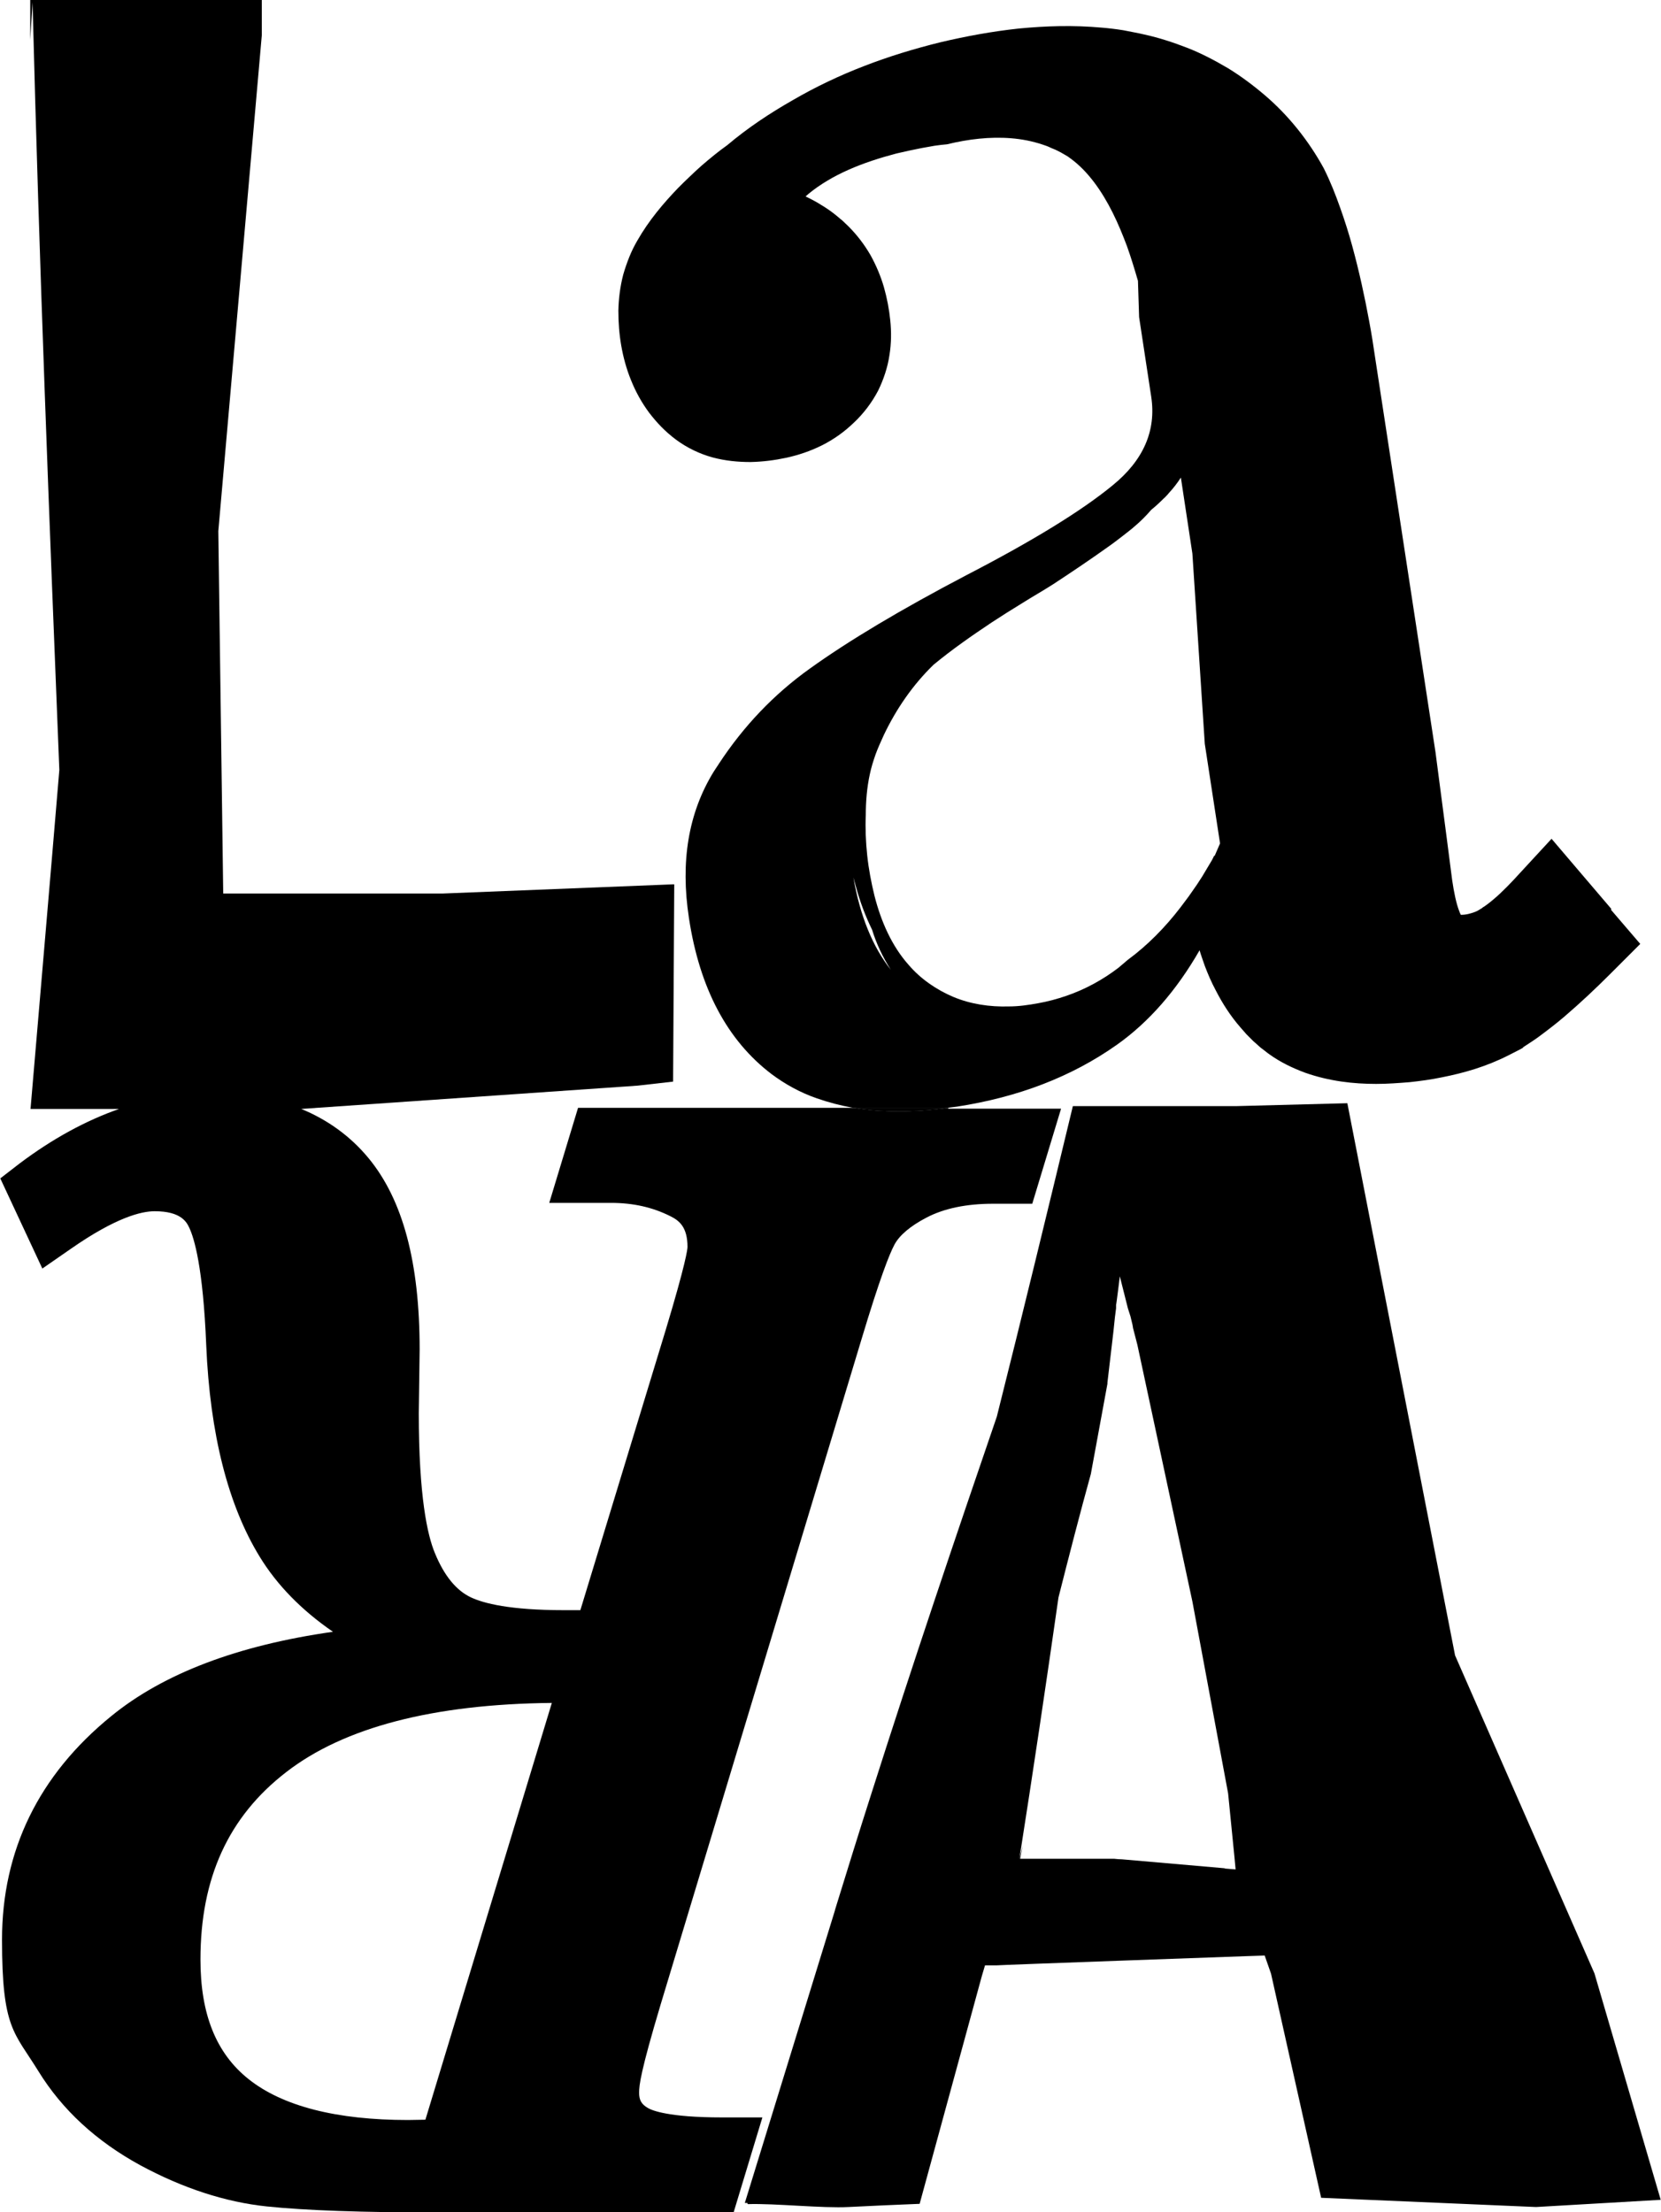 <?xml version="1.0" encoding="UTF-8"?>
<svg id="Layer_1" xmlns="http://www.w3.org/2000/svg" version="1.1" viewBox="0 0 576.7 768">
  <!-- Generator: Adobe Illustrator 29.0.1, SVG Export Plug-In . SVG Version: 2.1.0 Build 192)  -->
  <g>
    <path d="M296.5,384.6c9.7,1.6,20.6,1.6,32.8,0h-32.8ZM73.3,379.5c-10.7,0-21.3,1.8-31.8,5.5h62.8c-9-3.6-19.3-5.5-30.9-5.5Z"/>
    <path d="M329.3,384.6c-12.2,1.6-23.1,1.6-32.8,0h-95.8l-10,33h21.4c7.7,0,14.5,1.5,20.8,4.7,3,1.5,5.8,3.8,5.8,10.6,0,.8-.6,5.7-7.5,28.6l-29.7,97.5h-5.6c-19,0-28-2.4-32.3-4.4-5.2-2.4-9.4-7.6-12.6-15.4-2.6-6.2-5.6-19.7-5.6-48.6l.3-22.1c0-30.2-5.8-52-17.8-66.5-6.3-7.6-14.2-13.3-23.5-17.1h-1c0,0-61.8,0-61.8,0-11.8,4.1-23.5,10.5-34.9,19.1l-6.6,5.1,14.6,31.3,10.1-7c15.4-10.7,24.2-12.9,28.9-12.9,9.2,0,11.1,3.8,12,5.7,1.7,3.6,4.8,13.6,5.9,40.8,1.3,30.9,7.6,55.6,18.6,73.5,6,9.8,14.5,18.5,25.4,26-33.1,4.7-58.9,14.5-77,29.3C13.4,616.3.7,642.5.7,673.4s4.2,32,12.6,45.6c8.3,13.5,20.2,24.4,35.4,32.7,14.8,8,29.6,12.8,43.9,14.3,13.5,1.4,33.1,2.1,60,2.1h102.1l10-33h-14c-18.8,0-24.5-2.5-25.8-3.3-2.2-1.3-3-2.7-3-5.3s.5-7.3,7.5-30.7l69.7-230.8c6.4-21.3,9.7-29.6,11.4-32.8,1.7-3.3,5.6-6.6,11.2-9.5,6.1-3.2,13.9-4.8,23.1-4.8h13.6l10-33h-39.2ZM141.7,736c-24.9,0-43.6-4.8-55.4-14.2-11.3-9-16.7-22.6-16.7-41.5,0-28.3,9.7-49.6,29.8-65.1,20-15.5,51-23.6,92.2-24l-43.9,144.7c-2.1,0-4.1.1-6,.1Z"/>
  </g>
  <g>
    <path d="M559.5,315.6l-8.7-10.2-12.1-14.2-13.2,14.3c-3,3.2-6,6.1-8.9,8.3l-1.1.8c-.4.2-.8.5-1,.7-.5.3-1,.6-1.5.9-1,.5-2,.8-3.2,1.1-.8.2-1.8.3-2.6.3-.2-.4-.4-.8-.6-1.4-1-2.6-1.8-6.5-2.4-10.6l-1.9-14.7-3.9-29.8-15.2-99.4-3.8-24.8-1.9-12.4c-.6-4.2-1.3-8.6-2.1-12.9-1.6-8.7-3.5-17.4-5.9-26.2-1.2-4.4-2.6-8.8-4.2-13.3-1.6-4.5-3.3-8.9-5.7-13.7-5.2-9.5-12.2-18.3-20.4-25.3-4.1-3.5-8.4-6.7-12.8-9.4-4.6-2.7-9.3-5.2-14.2-7.1-4.9-1.9-9.8-3.5-14.8-4.6-2.5-.6-5-1-7.4-1.5-2.5-.4-5-.7-7.4-.9-9.9-.9-19.5-.6-28.8.3-9.4,1-18.5,2.7-27.4,4.8-8.9,2.2-17.8,4.9-26.3,8.2-8.6,3.3-17,7.3-24.9,11.9-7.9,4.5-15.6,9.6-22.7,15.6-3.1,2.2-6,4.6-8.9,7.1l-2.1,1.9-2,1.9c-1.4,1.3-2.7,2.6-4,3.9-5.2,5.4-10.2,11.3-14.2,18.3-1,1.7-2,3.7-2.8,5.7-.8,2-1.5,4-2.1,6.1-1.1,4.2-1.6,8.4-1.7,12.5,0,4.2.3,8.2,1,12.2.7,4,1.8,8.1,3.4,12,1.6,4,3.7,7.8,6.3,11.3,2.7,3.5,5.5,6.5,9.4,9.4,3.8,2.8,8.2,4.9,12.6,6.1,4.5,1.2,8.9,1.6,13.2,1.6,4.3-.1,8.3-.6,12.5-1.5,4.1-.9,8.3-2.3,12.3-4.3,4-2,7.8-4.7,11.1-7.9,3.3-3.1,6.2-6.9,8.4-11.1,1.9-3.9,3.3-8.1,3.9-12.2.7-4.2.7-8.3.3-12.2-.4-3.9-1.1-7.6-2.2-11.5-1.1-3.8-2.7-7.6-4.7-11.2-2.1-3.6-4.6-6.9-7.6-9.9-.7-.7-1.5-1.4-2.2-2.1-.8-.6-1.5-1.3-2.3-1.9-1.5-1.2-3.2-2.4-4.9-3.4-1.7-1.1-3.6-2.1-5.5-3,.3-.3.6-.5.9-.8,4.1-3.4,8.9-6.2,14.1-8.5,5.2-2.3,10.8-4.1,16.5-5.6,2.9-.7,5.8-1.3,8.8-1.9l4.5-.8c1.5-.2,2.9-.4,4.3-.5,7.4-1.8,14.9-2.7,22.3-2.1,3.7.3,7.3,1,10.9,2.2.9.3,1.8.6,2.6,1,.8.4,1.8.7,2.5,1.1.8.4,1.6.8,2.4,1.3l1.2.7c.4.3.7.5,1.1.8,6,4.4,10.8,11.3,14.5,18.7,1.9,3.8,3.5,7.7,5,11.7,1.4,3.9,2.6,7.9,3.8,12l.4,12.6,4.2,27.6c1.8,11.8-2.7,22.1-13.4,30.8-10.7,8.8-27.6,19.2-50.8,31.2-22.7,11.9-40.8,22.7-54.3,32.4-12.6,9-23,20-31.5,32.9-.6,1-1.3,1.9-1.9,2.9-8.8,14.3-11.6,31.2-8.6,50.8,3.7,24.4,13.3,42.5,28.7,54.2,4.7,3.5,9.9,6.4,15.7,8.4,4,1.4,8.2,2.5,12.6,3.3h32.8c1-.1,2.1-.3,3.2-.4,21.4-3.3,39.9-10.4,55.6-21.5,11-7.8,20.6-18.7,28.7-32.8.5,1.8,1.2,3.6,1.8,5.4,1.1,2.9,2.3,5.7,3.8,8.5,2.3,4.5,5.1,8.9,8.6,12.9l2.1,2.4,2.3,2.3c.9.8,1.8,1.6,2.7,2.4,1,.7,1.9,1.5,2.9,2.2,3.9,2.8,8.1,4.8,12.4,6.4,8.5,3,16.9,3.9,24.7,3.9,4,0,7.8-.3,11.6-.6,3.7-.4,7.5-.9,11.3-1.7,7.6-1.5,15.3-3.7,23-7.6s3.8-2,5.7-3.2c1.7-1.1,3.4-2.2,4.9-3.3,3.1-2.3,6.1-4.6,8.9-7,5.6-4.8,10.8-9.7,15.7-14.6l10.6-10.6-10.2-11.9ZM296.3,304.6c.3,1.1.6,2.2.9,3.3,1.4,5.2,3.3,10.2,5.6,14.9,1.5,4.9,3.7,9.5,6.5,13.9-6.3-8-10.7-18.7-13-32.1ZM421.6,297h0c0,0-.8,1.6-.8,1.6-1.1,1.9-2.3,3.8-3.4,5.7-1.2,1.9-2.4,3.7-3.7,5.5-1.2,1.8-2.6,3.5-3.9,5.3-5.3,6.9-11.4,13.1-18.2,18.1l-3.3,2.8c-5.5,4.2-11.6,7.5-18,9.7-3.2,1.1-6.5,2-9.9,2.6-3.3.6-6.7,1.1-10.1,1.1-6.7.2-13.3-.8-19.3-3.3-5.9-2.5-11.4-6.3-15.5-11.1-5.8-6.5-9.6-15-11.9-24.1-1.1-4.5-2-9.2-2.5-13.9-.5-4.7-.7-9.4-.5-14,0-4.8.4-9.6,1.4-14.2.5-2.4,1.2-4.6,2-6.9.8-2.2,1.9-4.6,2.9-6.8,4.3-9,10-17.3,17.2-24.3,6.4-5.3,13.3-10.1,20.2-14.7,3.5-2.3,7-4.5,10.6-6.7,3.5-2.2,7.2-4.3,10.8-6.6,6.4-4.2,12.8-8.5,19.1-13,1.6-1.1,3.1-2.3,4.7-3.5l2.3-1.8c.8-.6,1.6-1.3,2.3-1.9,2-1.7,3.9-3.6,5.6-5.6,1.5-1.2,3-2.6,4.4-4,.4-.3.7-.7,1-1,.3-.3.5-.5.7-.8,1.5-1.6,2.9-3.4,4.2-5.4l4,26.4,4.3,66,5.3,34.6c-.6,1.5-1.3,2.9-1.9,4.4Z"/>
    <path d="M329.3,384.6c-12.2,1.6-23.1,1.6-32.8,0h32.8Z"/>
  </g>
  <path d="M425.2,648.6l-35.6-3.1c-.9,0-1.9-.1-2.8-.2h-32.6l.9-4.7c-.4,1.7-.8,3.3-1.2,4.9,4.7-29.9,9.2-60.1,13.6-90.9,3.7-14.6,7.4-29,11.3-43.1,0,0,0,0,0-.1l5.7-31v-.4c0,0,2.1-17.9,2.1-17.9l.5-4.8.4-3.1v-1.2c.1,0,1.3-9.9,1.3-9.9l2.5,9.9.3,1.2.9,2.8.7,2.9.2,1.2,1.5,5.8,19.1,89.1,12.4,66.6,2.2,22.1.4,4.3-3.7-.3ZM259.6,765.2c9.5-.3,26,1.5,35.1,1,8.3-.4,16.5-.8,24.6-1.1l21.6-79.1,1.1-3.7h4.2c0-.1,86.8-3.2,86.8-3.2l6.1-.2,2.2,6.3,17.4,77.8,74.5,3.2h.2l43.2-2.5-23-78.6h0c0,0-48.4-110.4-48.4-110.4l-37.4-191.7-38.4,1h-56.9c-8.7,36.1-17.4,72-26.4,107.8-14.5,42.3-29.2,85.8-43.5,130.7-4.3,13.4-8.5,27-12.7,40.6,0,0,0,0,0,.1l-31.3,101.6h.9Z"/>
  <path d="M234.1,307.1l-.4,68.4-12.3,1.4-117.1,8.1h-1c0,0-91.1,0-91.1,0h-1.6c3.4-40.1,6.8-79.3,10-117.7C17.1,180.2,13.6,91.2,11.3.8c-.3,4.3-.5,8.7-.8,13V0h80.4v12.2l-15.1,172.2,1.7,125.8h76.3l80.2-3.2Z"/>
</svg>